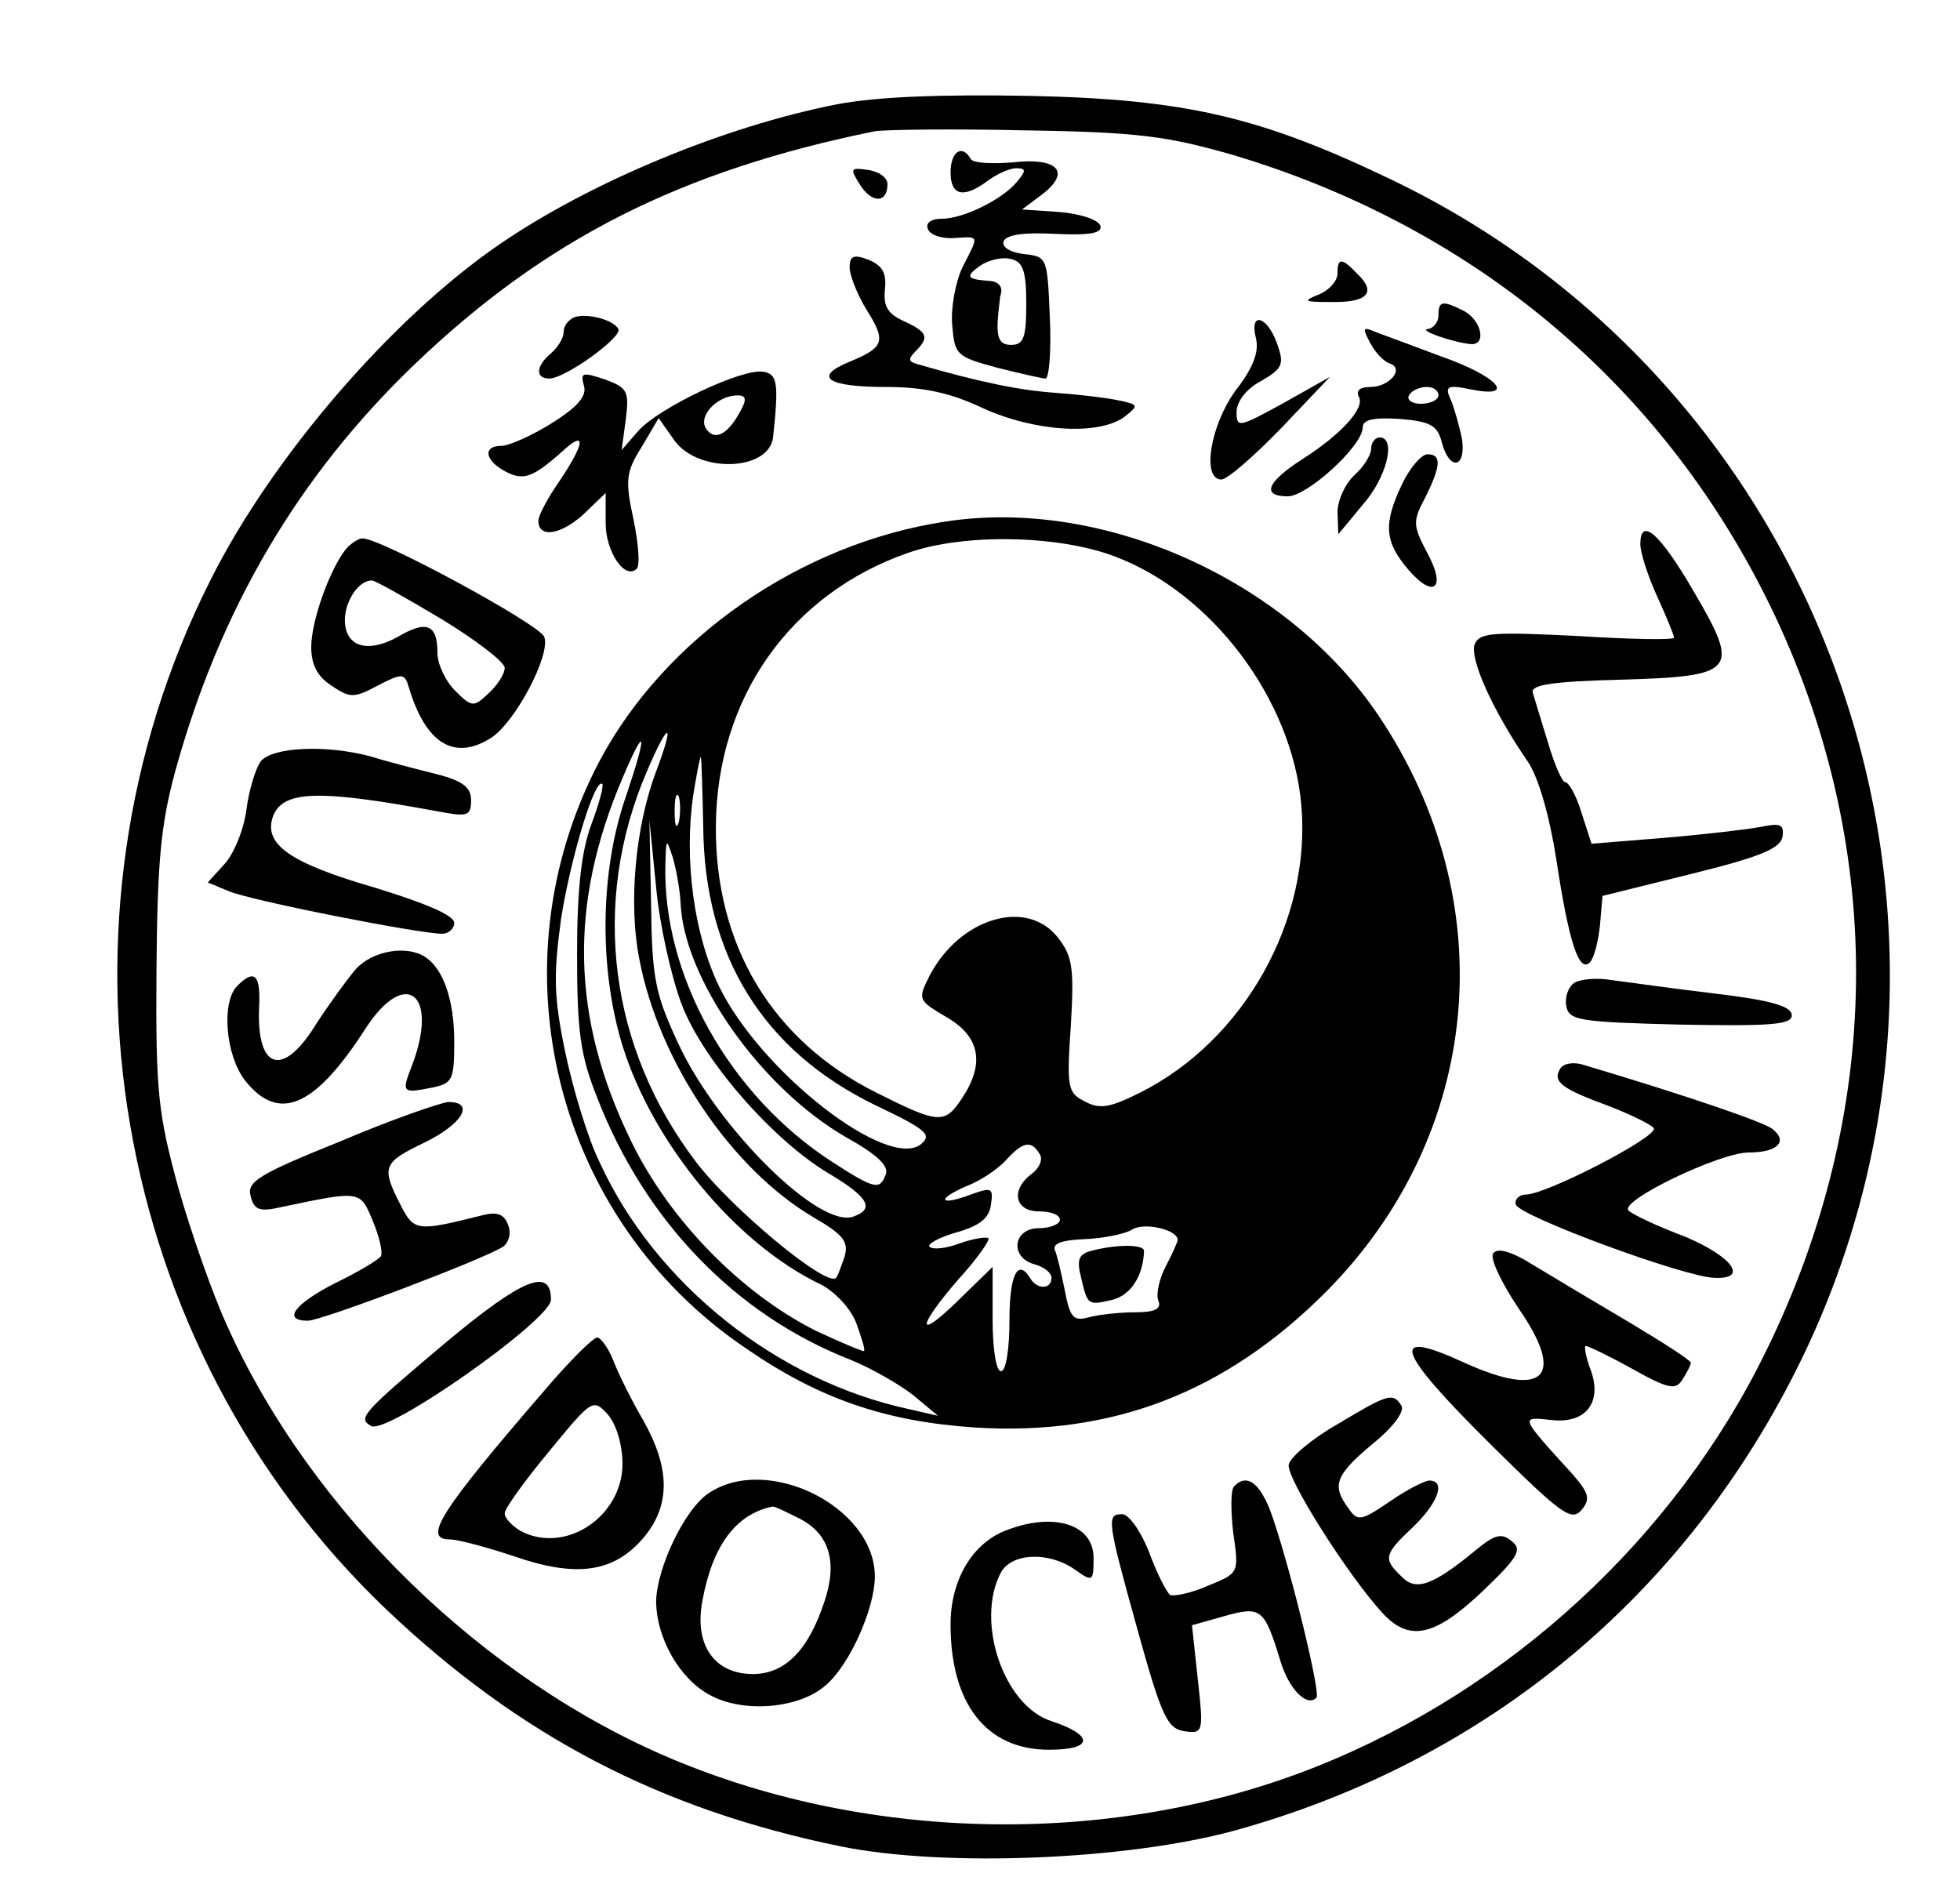 <svg class="d-inline-block align-text-middle" xmlns="http://www.w3.org/2000/svg"
     width="233pt" height="224pt" viewBox="0 0 233 224"
     preserveAspectRatio="xMidYMid meet">

    <g transform="translate(0,224) scale(0.1,-0.1)"
       fill="#000000" stroke="none">
        <path d="M995 2116 c-133 -26 -293 -92 -402 -167 -128 -88 -270 -253 -343
-399 -205 -407 -119 -910 209 -1223 159 -151 326 -238 541 -282 124 -25 340
-16 468 19 300 83 538 281 674 561 252 520 33 1151 -487 1401 -156 75 -245 96
-430 100 -107 2 -183 -1 -230 -10z m470 -60 c292 -87 519 -280 646 -550 131
-280 127 -589 -11 -871 -108 -222 -304 -403 -535 -495 -238 -95 -528 -91 -766
9 -224 94 -429 293 -529 515 -17 37 -43 111 -58 164 -24 88 -27 113 -26 257 1
130 5 174 22 237 53 193 146 352 286 486 155 148 315 229 546 276 14 2 95 3
180 1 133 -2 168 -7 245 -29z"/>
        <path d="M1130 2035 c0 -28 16 -31 44 -10 11 8 26 15 34 15 12 0 12 -3 1 -16
-17 -21 -64 -44 -89 -44 -13 0 -20 -5 -17 -12 2 -7 16 -12 31 -11 31 2 30 4
10 -35 -8 -17 -14 -48 -12 -69 3 -35 5 -37 53 -50 28 -7 54 -13 58 -13 4 0 7
33 5 73 -3 71 -3 72 -31 75 -16 2 -26 8 -24 15 3 8 24 11 61 9 43 -2 57 1 54
10 -3 7 -24 14 -49 16 l-44 3 24 18 c35 27 18 44 -35 38 -25 -2 -47 -1 -50 4
-10 18 -24 9 -24 -16z m90 -156 c0 -40 -3 -49 -18 -49 -13 0 -17 7 -16 28 1
15 3 28 3 30 4 10 -1 17 -12 18 -28 2 -30 5 -12 18 10 7 27 11 37 8 14 -3 18
-14 18 -53z"/>
        <path d="M1022 2021 c14 -23 33 -23 33 0 0 8 -10 15 -23 17 -21 3 -22 2 -10
-17z"/>
        <path d="M1010 1922 c0 -9 9 -32 20 -50 24 -38 21 -45 -20 -62 -44 -18 -27
-30 43 -30 45 0 77 -7 115 -25 61 -28 137 -33 168 -11 18 14 18 15 -6 20 -14
3 -47 7 -75 9 -42 3 -88 12 -164 34 -11 3 -12 6 -3 15 17 17 15 23 -13 36 -20
9 -25 18 -23 38 2 20 -3 28 -19 35 -18 7 -23 5 -23 -9z"/>
        <path d="M1590 1915 c0 -9 -10 -20 -22 -25 -20 -8 -18 -9 14 -9 43 -1 55 11
32 33 -19 20 -24 20 -24 1z"/>
        <path d="M1710 1865 c0 -8 -6 -15 -12 -16 -14 -1 29 -16 50 -18 19 -2 14 27
-7 39 -26 13 -31 13 -31 -5z"/>
        <path d="M683 1863 c-7 -3 -13 -10 -13 -18 0 -7 -7 -18 -15 -25 -18 -15 -19
-30 -2 -30 19 0 88 50 82 59 -6 11 -37 19 -52 14z"/>
        <path d="M1493 1838 c4 -16 -3 -35 -24 -62 -30 -41 -41 -106 -17 -106 7 0 39
28 71 61 l58 61 -55 -31 c-53 -29 -56 -30 -56 -11 0 13 12 28 29 37 26 15 28
20 19 45 -12 33 -33 38 -25 6z"/>
        <path d="M1629 1832 c6 -11 16 -22 23 -24 18 -6 0 -28 -23 -28 -12 0 -17 -4
-14 -11 9 -13 -20 -45 -67 -75 -42 -27 -49 -44 -17 -44 23 0 89 60 89 82 0 9
12 12 44 10 37 -3 45 -8 50 -28 9 -34 29 -31 24 4 -3 15 -9 36 -13 46 -8 17
-5 19 24 13 55 -11 31 16 -35 39 -32 12 -67 25 -78 29 -16 7 -17 6 -7 -13z
m81 -62 c0 -5 -9 -10 -21 -10 -11 0 -17 5 -14 10 3 6 13 10 21 10 8 0 14 -4
14 -10z"/>
        <path d="M694 1782 c4 -12 -6 -25 -38 -45 -24 -15 -51 -27 -60 -27 -22 0 -20
-17 4 -30 22 -12 33 -8 68 23 29 27 28 11 -3 -35 -14 -20 -25 -41 -25 -47 0
-21 26 -17 53 7 l27 26 0 -36 c0 -34 23 -68 37 -54 4 4 2 30 -4 59 -10 46 -9
56 10 86 l20 34 19 -27 c29 -39 112 -36 117 4 7 65 5 75 -11 78 -25 5 -125
-43 -149 -70 l-20 -23 5 37 c4 33 2 37 -25 47 -27 9 -29 8 -25 -7z m186 -31
c-15 -28 -31 -36 -41 -20 -9 15 14 39 38 39 10 0 11 -5 3 -19z"/>
        <path d="M1630 1707 c0 -8 -9 -22 -20 -32 -11 -10 -20 -30 -20 -44 l1 -26 29
35 c29 33 40 80 20 80 -5 0 -10 -6 -10 -13z"/>
        <path d="M1667 1665 c-23 -48 -21 -69 7 -102 31 -36 46 -22 22 21 -16 31 -17
36 -2 64 19 38 20 52 3 52 -7 0 -21 -16 -30 -35z"/>
        <path d="M1124 1620 c-172 -26 -334 -138 -412 -286 -127 -243 -53 -543 175
-697 87 -60 166 -87 273 -94 163 -10 297 42 416 161 186 187 212 463 63 685
-108 161 -327 260 -515 231z m200 -41 c116 -43 212 -170 223 -296 12 -137 -68
-280 -192 -342 -36 -18 -48 -20 -66 -10 -20 10 -21 17 -16 90 4 68 2 82 -15
104 -37 48 -117 24 -153 -45 -14 -28 -14 -29 20 -49 40 -23 46 -55 19 -96 -21
-32 -28 -31 -102 6 -124 62 -192 175 -191 317 1 152 88 276 229 325 66 23 177
21 244 -4z m-544 -256 c-25 -66 -33 -158 -20 -223 23 -122 110 -250 207 -307
36 -21 42 -29 37 -47 -4 -11 -8 -23 -10 -25 -11 -12 -124 82 -166 137 -104
136 -126 309 -59 465 26 61 34 61 11 0z m-36 -30 c-31 -89 -32 -205 -4 -296
36 -116 135 -236 236 -284 17 -9 35 -28 42 -46 6 -17 11 -32 9 -33 -1 -1 -27
10 -57 24 -88 44 -174 131 -220 226 -71 146 -74 281 -10 431 28 66 30 55 4
-22z m92 -35 c1 -154 71 -267 205 -332 61 -29 67 -35 54 -46 -39 -32 -190 85
-240 187 -30 62 -42 150 -31 227 4 25 8 46 9 46 1 0 2 -37 3 -82z m-133 2
c-12 -32 -17 -78 -17 -155 0 -92 4 -120 24 -170 57 -147 165 -258 300 -311 25
-10 58 -29 75 -42 l30 -25 -35 8 c-157 34 -301 149 -367 293 -14 28 -32 88
-41 131 -14 67 -14 92 -5 159 11 70 40 168 49 160 2 -2 -4 -24 -13 -48z m104
3 c-3 -10 -5 -4 -5 12 0 17 2 24 5 18 2 -7 2 -21 0 -30z m3 -216 c25 -67 110
-164 177 -203 45 -27 53 -41 28 -50 -40 -16 -161 104 -208 204 -28 60 -32 78
-33 167 l-2 100 8 -80 c4 -44 18 -106 30 -138z m-1 121 c3 -91 96 -222 197
-280 36 -20 51 -34 47 -44 -7 -19 -13 -18 -64 15 -122 79 -202 222 -198 355 1
30 1 30 9 6 4 -14 8 -37 9 -52z m427 -300 c4 -6 0 -16 -9 -23 -26 -19 -21 -45
8 -45 14 0 25 -4 25 -10 0 -5 -11 -10 -25 -10 -31 0 -35 -35 -5 -43 11 -3 20
-10 20 -16 0 -14 -17 -14 -25 -1 -15 25 -25 5 -25 -50 0 -33 -4 -60 -10 -60
-6 0 -10 27 -10 62 l0 62 -40 -39 c-51 -50 -51 -34 0 25 22 24 37 46 35 48 -2
2 -17 0 -34 -6 -16 -6 -32 -8 -36 -4 -3 3 11 11 32 17 28 8 39 17 41 33 3 20
1 21 -24 12 -37 -14 -42 -6 -5 10 16 6 37 20 47 31 20 22 30 24 40 7z m164
-102 c0 -2 -6 -16 -14 -31 -8 -15 -12 -34 -9 -41 4 -10 -4 -14 -28 -14 -19 0
-44 -3 -55 -6 -18 -5 -22 0 -28 31 -4 20 -9 42 -12 49 -3 8 9 12 36 13 22 1
48 6 57 12 15 8 53 -1 53 -13z"/>
        <path d="M1297 753 c-15 -4 -17 -11 -12 -31 8 -34 8 -34 38 -27 22 6 36 29 37
58 0 8 -33 8 -63 0z"/>
        <path d="M1950 1593 c0 -10 9 -38 20 -62 11 -24 20 -46 20 -49 0 -3 -52 -2
-115 2 -102 5 -116 4 -122 -10 -6 -17 21 -78 63 -139 13 -19 26 -65 34 -116
15 -99 27 -136 40 -123 5 5 10 25 12 44 l3 35 105 26 c81 20 106 30 109 44 2
15 -2 17 -26 12 -16 -3 -67 -9 -115 -13 l-86 -7 -12 37 c-6 20 -15 36 -19 36
-4 0 -13 21 -21 48 -8 26 -16 52 -18 59 -2 9 25 13 104 15 138 4 143 10 88
104 -40 69 -64 91 -64 57z"/>
        <path d="M411 1587 c-19 -24 -41 -85 -41 -116 0 -21 7 -35 24 -46 22 -15 27
-15 55 0 29 15 32 15 37 -2 20 -67 54 -88 98 -60 29 19 71 99 63 120 -6 15
-194 117 -216 117 -5 0 -14 -6 -20 -13z m114 -83 c41 -25 75 -51 75 -58 0 -7
-9 -21 -19 -30 -18 -17 -20 -17 -40 3 -12 12 -21 32 -21 45 0 34 -13 39 -47
19 -36 -20 -63 -12 -63 20 0 22 16 47 32 47 4 0 41 -21 83 -46z"/>
        <path d="M310 1335 c-6 -8 -14 -34 -17 -57 -3 -24 -15 -53 -26 -65 l-20 -22
24 -10 c24 -11 227 -51 255 -51 7 0 14 6 14 13 0 9 -36 24 -95 42 -100 29
-131 51 -121 83 11 33 54 34 199 7 33 -6 37 -5 37 14 0 15 -10 23 -42 31 -24
6 -59 15 -78 21 -53 14 -116 11 -130 -6z"/>
        <path d="M423 1088 c-11 -13 -32 -42 -47 -65 -39 -64 -71 -56 -68 19 2 39 -5
47 -26 26 -19 -19 -14 -82 9 -112 40 -51 83 -33 144 62 47 72 87 41 55 -44
-13 -33 -12 -34 23 -27 25 5 27 9 27 55 0 49 -13 86 -34 100 -22 15 -63 8 -83
-14z"/>
        <path d="M1872 1072 c-8 -5 -12 -18 -10 -28 3 -17 15 -19 136 -22 108 -2 132
0 132 11 0 11 -25 18 -92 26 -51 6 -106 14 -123 16 -16 3 -36 1 -43 -3z"/>
        <path d="M1855 970 c-10 -16 1 -24 58 -45 26 -10 50 -22 53 -26 6 -10 -128
-79 -152 -79 -8 0 -14 -6 -12 -12 5 -14 200 -86 236 -87 41 -2 22 25 -35 49
-32 12 -62 26 -67 31 -12 11 108 69 143 69 34 0 47 13 28 28 -10 8 -100 39
-224 76 -12 4 -24 2 -28 -4z"/>
        <path d="M404 883 c-97 -39 -111 -48 -106 -65 4 -16 10 -19 36 -13 95 20 94
20 109 -16 8 -19 12 -37 10 -42 -2 -4 -27 -19 -54 -32 -49 -25 -64 -45 -33
-45 16 0 209 73 232 88 7 5 10 16 6 26 -5 13 -13 16 -32 11 -76 -19 -80 -19
-96 13 -23 45 -21 50 29 74 45 22 60 48 28 48 -10 -1 -68 -21 -129 -47z"/>
        <path d="M1775 750 c-4 -6 10 -35 30 -65 57 -82 31 -108 -64 -65 -91 42 -83
16 32 -98 83 -82 95 -91 107 -77 11 13 9 20 -11 43 -63 69 -62 68 -25 64 42
-5 62 22 46 62 -5 14 -7 26 -5 26 3 0 28 -12 55 -27 43 -24 52 -26 60 -13 5 8
10 17 10 20 0 3 -33 24 -73 48 -39 23 -91 54 -114 68 -27 17 -43 21 -48 14z"/>
        <path d="M531 645 c-101 -85 -106 -91 -90 -100 18 -12 214 126 214 150 0 39
-34 25 -124 -50z"/>
        <path d="M648 588 c-126 -146 -146 -178 -113 -178 9 0 43 -9 76 -20 75 -26
119 -19 154 22 32 38 32 82 0 139 -14 24 -30 56 -36 72 -6 15 -15 27 -19 27
-5 0 -33 -28 -62 -62z m92 -88 c0 -63 -68 -108 -121 -80 -10 6 -19 15 -19 21
0 6 24 39 53 74 51 62 52 63 70 43 10 -12 17 -36 17 -58z"/>
        <path d="M1590 547 c-30 -17 -56 -39 -58 -48 -3 -16 70 -131 111 -176 32 -35
62 -29 119 25 43 41 48 50 35 60 -12 10 -20 8 -43 -11 -51 -42 -71 -49 -88
-31 -22 21 -21 26 14 59 30 29 39 55 19 55 -5 0 -27 -11 -47 -25 -34 -23 -38
-24 -49 -8 -20 27 -16 39 28 76 25 20 39 39 35 46 -10 16 -16 14 -76 -22z"/>
        <path d="M841 464 c-28 -20 -60 -88 -61 -127 0 -44 28 -93 64 -112 40 -22 107
-16 138 12 28 24 58 91 58 129 0 83 -129 147 -199 98z m109 -29 c36 -18 46
-52 30 -99 -19 -58 -47 -86 -85 -86 -46 0 -70 35 -60 87 12 66 40 103 83 112
2 1 16 -6 32 -14z"/>
        <path d="M1467 473 c-4 -4 -4 -28 -1 -55 7 -48 7 -48 -30 -63 -20 -9 -41 -13
-45 -11 -4 3 -16 26 -25 51 -10 25 -24 45 -32 45 -19 0 -18 -7 19 -140 28
-101 35 -115 55 -118 22 -3 23 -2 16 61 l-7 65 39 11 c43 12 47 9 66 -53 10
-34 32 -56 43 -44 5 5 -28 142 -51 211 -14 43 -31 57 -47 40z"/>
        <path d="M1194 420 c-39 -16 -64 -59 -64 -111 0 -95 43 -149 117 -149 53 0 54
17 3 34 -57 18 -91 119 -60 177 13 23 57 25 88 3 21 -15 22 -14 22 14 0 41
-49 55 -106 32z"/>
    </g>
</svg>
